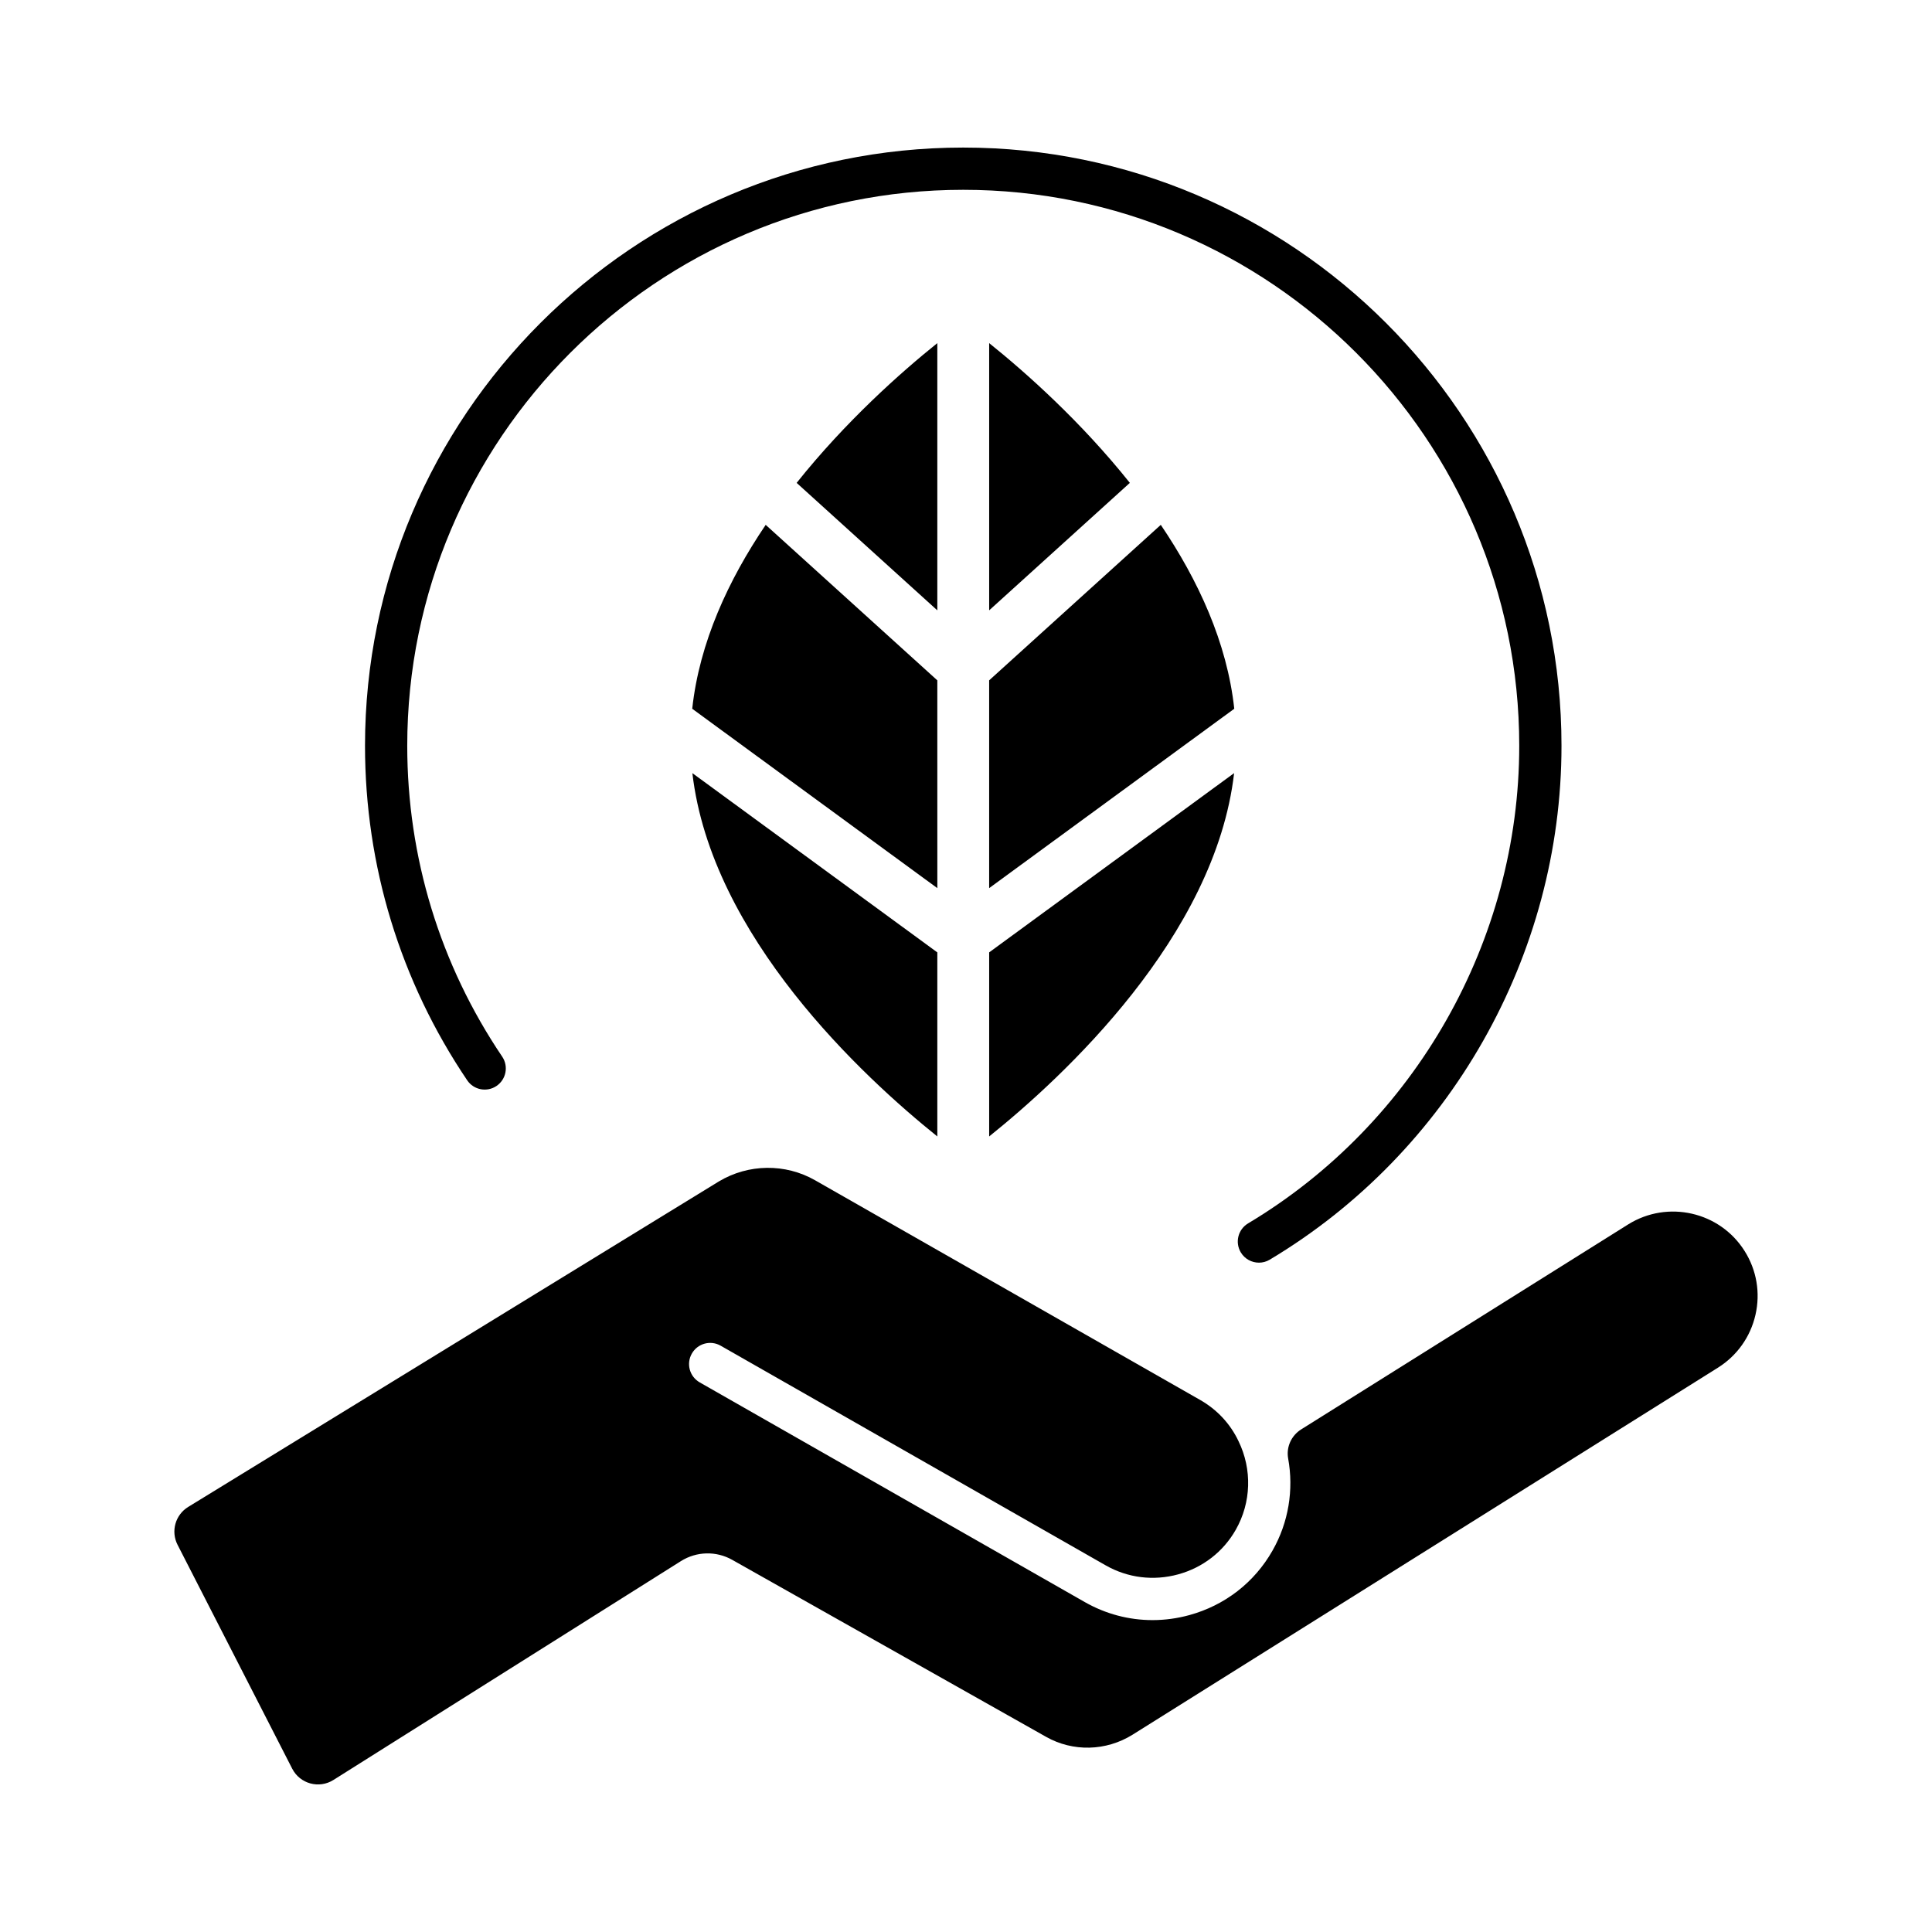 <?xml version="1.0" encoding="UTF-8"?>
<!-- Uploaded to: ICON Repo, www.svgrepo.com, Generator: ICON Repo Mixer Tools -->
<svg fill="#000000" width="800px" height="800px" version="1.1" viewBox="144 144 512 512" xmlns="http://www.w3.org/2000/svg">
 <g>
  <path d="m606.35 475.55c-6.543-10.445-20.395-13.605-30.863-7.074l-86.656 54.324c-2.609 1.637-4.008 4.68-3.457 7.715 1.504 8.281 0.117 16.938-4.16 24.43-4.785 8.422-12.605 14.488-22.02 17.07-3.231 0.887-6.516 1.328-9.77 1.328-6.242 0-12.398-1.617-17.941-4.777l-102.05-58.219c-2.691-1.535-3.625-4.949-2.09-7.637 1.523-2.684 4.949-3.629 7.633-2.09l102.05 58.219c5.844 3.328 12.66 4.168 19.203 2.379 6.527-1.789 11.945-5.984 15.258-11.812 4.109-7.215 4.383-15.996 0.727-23.5-2.18-4.602-5.691-8.359-10.168-10.91l-102.05-58.219c-7.887-4.496-17.664-4.375-25.496 0.316l-140.63 86.258c-3.418 2.094-4.644 6.469-2.816 10.035l30.383 59.332c2.055 4.012 7.106 5.394 10.914 2.996l92.105-58.008c4.125-2.598 9.344-2.727 13.59-0.332l83.176 46.902c7.113 4.023 15.887 3.805 22.895-0.551l155.16-97.281c5.066-3.184 8.598-8.156 9.938-13.996 1.336-5.828 0.32-11.836-2.863-16.898z"/>
  <path d="m275.58 431.79c2.562-1.73 3.234-5.211 1.508-7.769-16.461-24.371-25.164-52.855-25.164-82.379 0-81.242 66.098-147.34 147.34-147.34 81.25-0.004 147.35 66.094 147.35 147.34 0 51.574-27.535 100.07-71.859 126.57-2.656 1.586-3.519 5.023-1.934 7.68 1.051 1.754 2.902 2.727 4.812 2.727 0.98 0 1.969-0.254 2.863-0.793 47.691-28.504 77.316-80.684 77.316-136.18 0-87.418-71.121-158.54-158.54-158.54-87.418 0-158.54 71.117-158.54 158.54 0 31.766 9.363 62.414 27.078 88.641 1.727 2.559 5.199 3.238 7.766 1.508z"/>
  <path d="m392.4 324.3-45.484-41.207c-9.867 14.586-17.566 31.16-19.469 48.738l64.957 47.535z"/>
  <path d="m451.62 283.09-45.484 41.207v55.066l64.957-47.535c-1.906-17.582-9.605-34.156-19.473-48.738z"/>
  <path d="m406.14 445.17c19.641-15.762 59.891-52.969 64.914-96.285l-64.914 47.504z"/>
  <path d="m406.14 234.93v70.816l37.281-33.781c-13.02-16.32-27.621-29.281-37.281-37.035z"/>
  <path d="m392.4 234.93c-9.664 7.754-24.266 20.715-37.281 37.039l37.281 33.781z"/>
  <path d="m392.4 445.17v-48.777l-64.914-47.504c5.023 43.312 45.273 80.52 64.914 96.281z"/>
 </g>
</svg>
